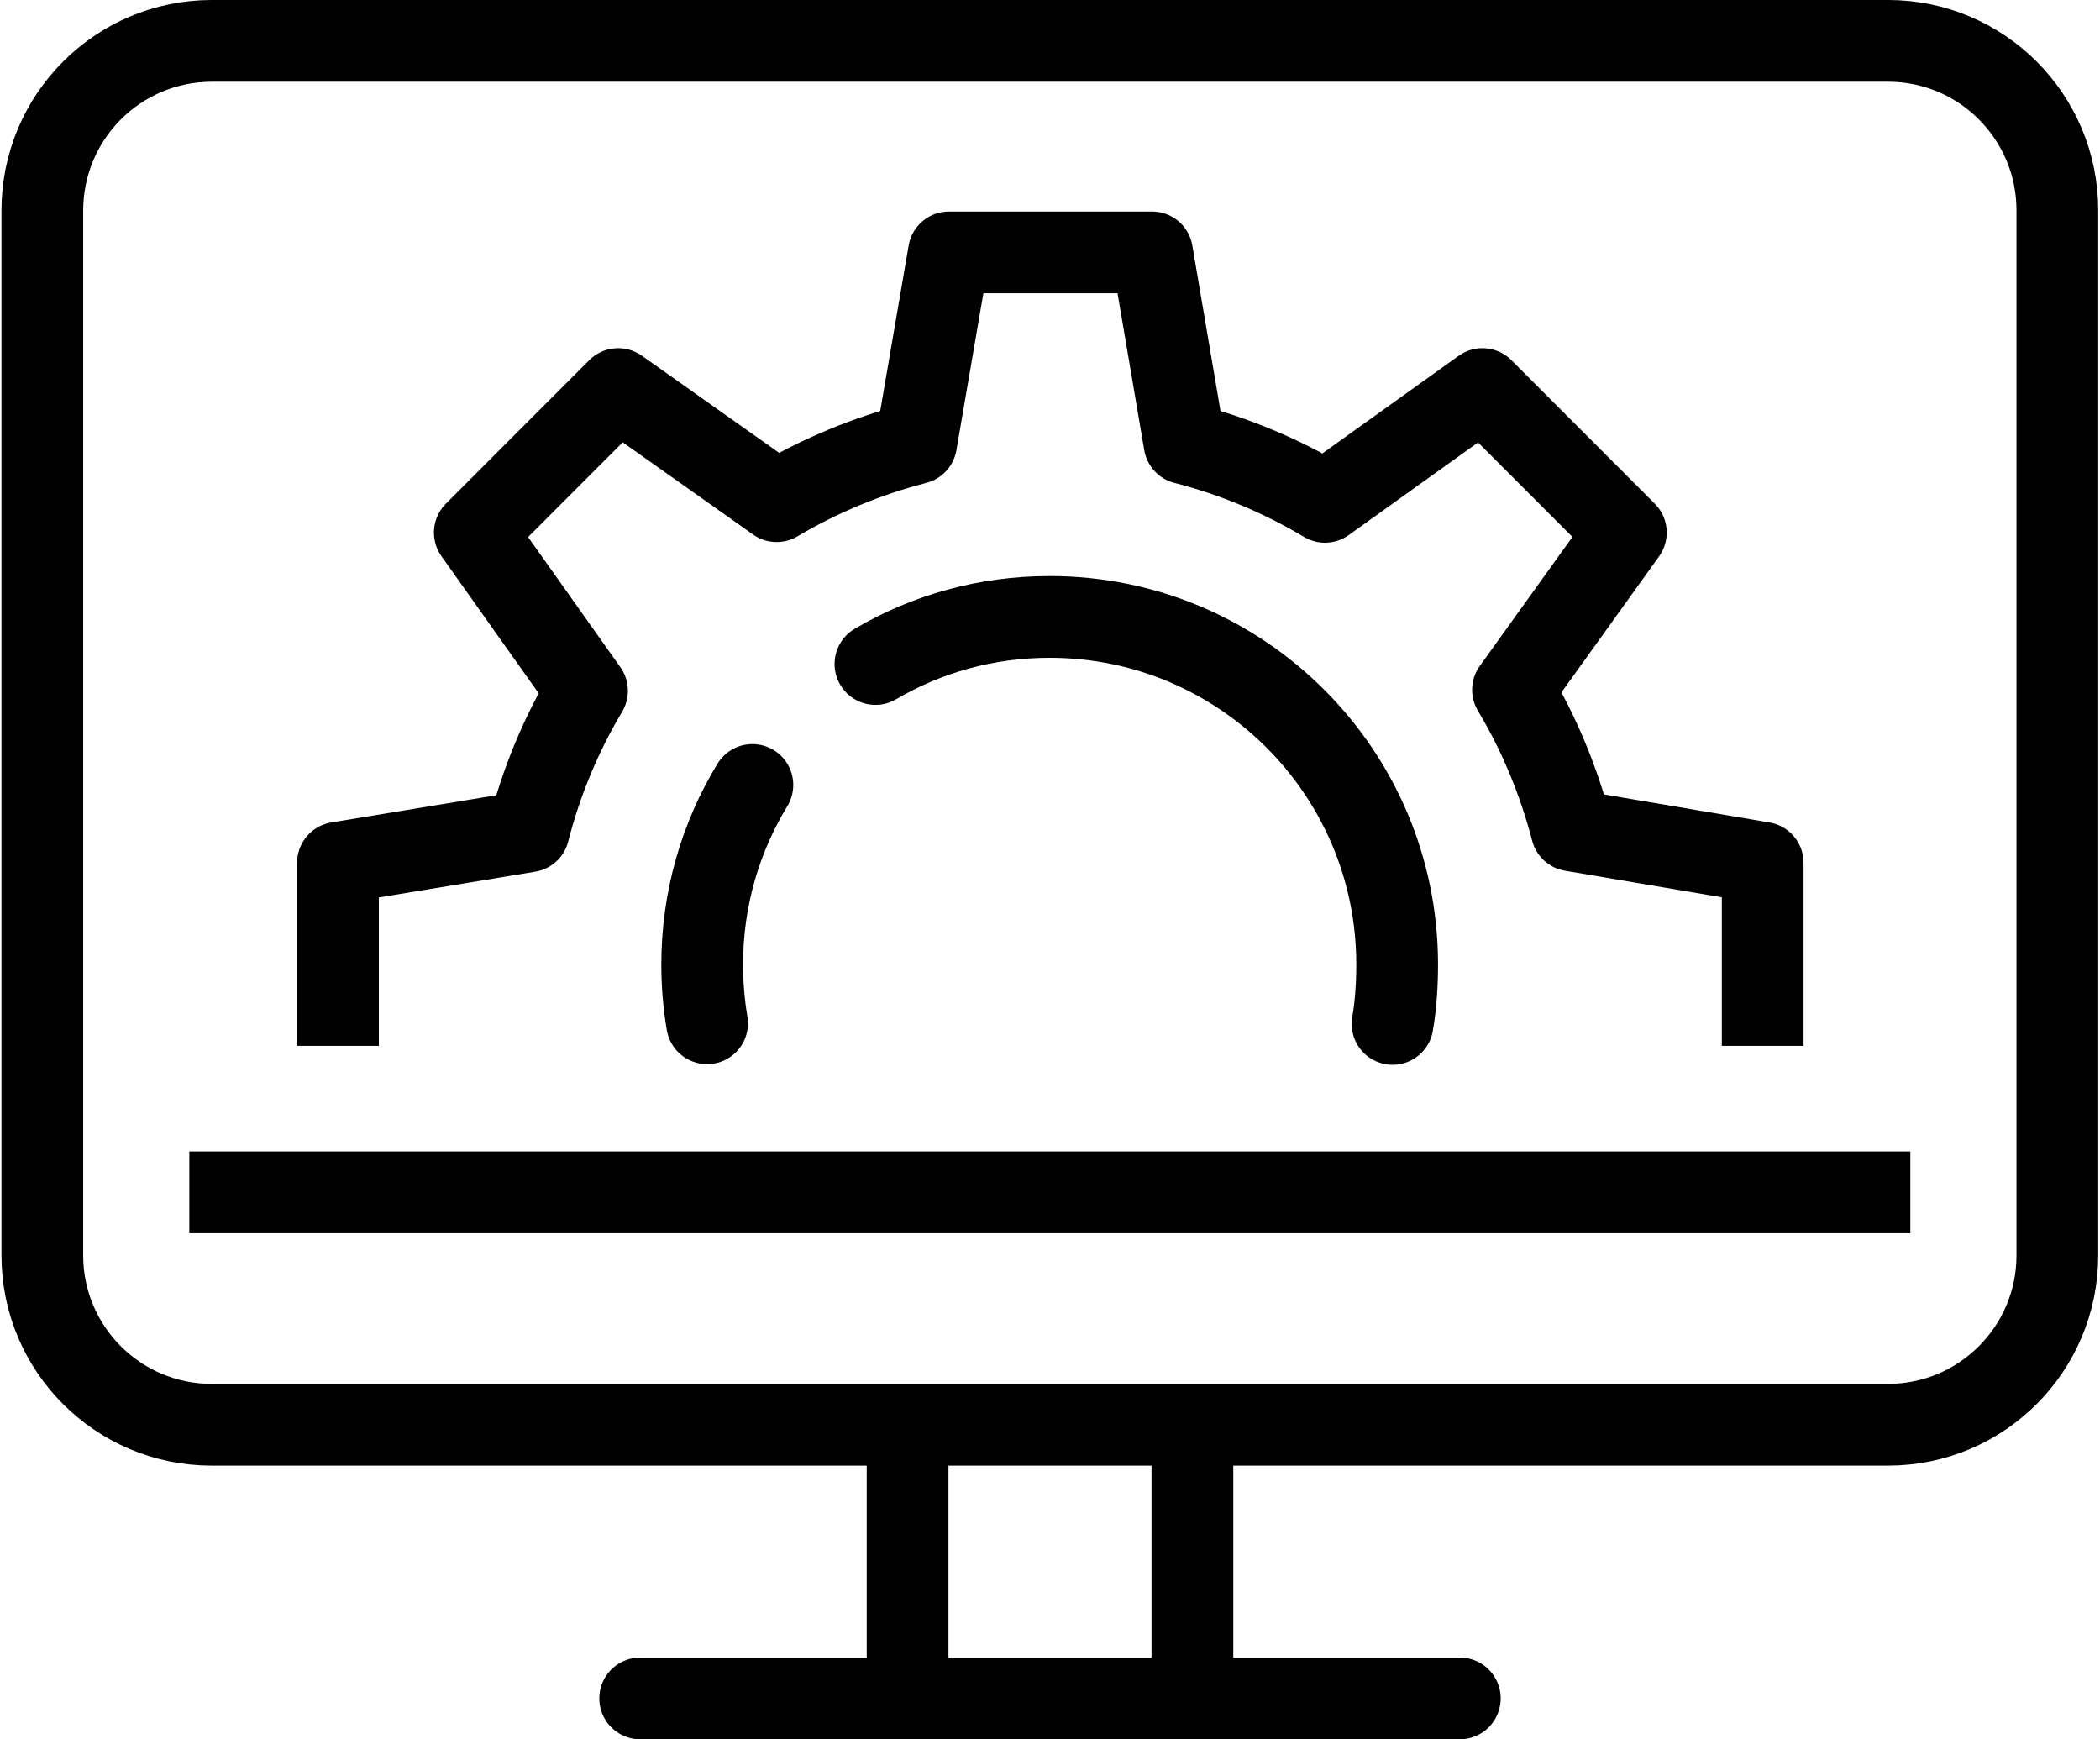 <svg width="64" height="53" xmlns="http://www.w3.org/2000/svg" xmlns:xlink="http://www.w3.org/1999/xlink" xml:space="preserve" overflow="hidden"><g transform="translate(-1138 -490)"><path d="M1148.3 521.87 1148.3 516.291 1154.11 515.334C1154.5 513.81 1155.1 512.376 1155.89 511.051L1152.47 506.229 1156.84 501.855 1161.67 505.272C1162.98 504.495 1164.41 503.898 1165.92 503.509L1166.92 497.691 1173.11 497.691 1174.1 503.509C1175.62 503.898 1177.06 504.505 1178.38 505.292L1183.18 501.855 1187.55 506.229 1184.11 511.021C1184.9 512.336 1185.5 513.78 1185.9 515.305L1191.72 516.291 1191.72 521.87" stroke="#000000" stroke-width="2.491" stroke-linejoin="round" fill="none"/><path d="M1160.93 513.92C1159.96 515.514 1159.4 517.387 1159.4 519.389 1159.4 519.997 1159.45 520.595 1159.55 521.182" stroke="#000000" stroke-width="2.491" stroke-linecap="round" stroke-linejoin="round" fill="none"/><path d="M1180.44 521.202C1180.54 520.615 1180.58 520.007 1180.58 519.389 1180.58 513.541 1175.84 508.799 1169.99 508.799 1168.05 508.799 1166.24 509.317 1164.68 510.234" stroke="#000000" stroke-width="2.491" stroke-linecap="round" stroke-linejoin="round" fill="none"/><path d="M1157.51 541.755 1182.49 541.755" stroke="#000000" stroke-width="2.491" stroke-linecap="round" stroke-linejoin="round" fill="none"/><path d="M1165.66 533.705 1165.66 541.456" stroke="#000000" stroke-width="2.491" stroke-linecap="round" stroke-linejoin="round" fill="none"/><path d="M1174.34 533.705 1174.34 541.456" stroke="#000000" stroke-width="2.491" stroke-linecap="round" stroke-linejoin="round" fill="none"/><path d="M1144.46 491.245 1195.54 491.245C1198.39 491.245 1200.7 493.557 1200.7 496.406L1200.7 528.256C1200.7 531.105 1198.39 533.416 1195.54 533.416L1144.45 533.416C1141.6 533.416 1139.29 531.105 1139.29 528.256L1139.29 496.416C1139.29 493.557 1141.6 491.245 1144.46 491.245Z" stroke="#000000" stroke-width="2.491" stroke-linejoin="round" fill="none"/><path d="M1143.77 526.333 1196.22 526.333" stroke="#000000" stroke-width="2.491" stroke-linejoin="round" fill="none"/></g></svg>